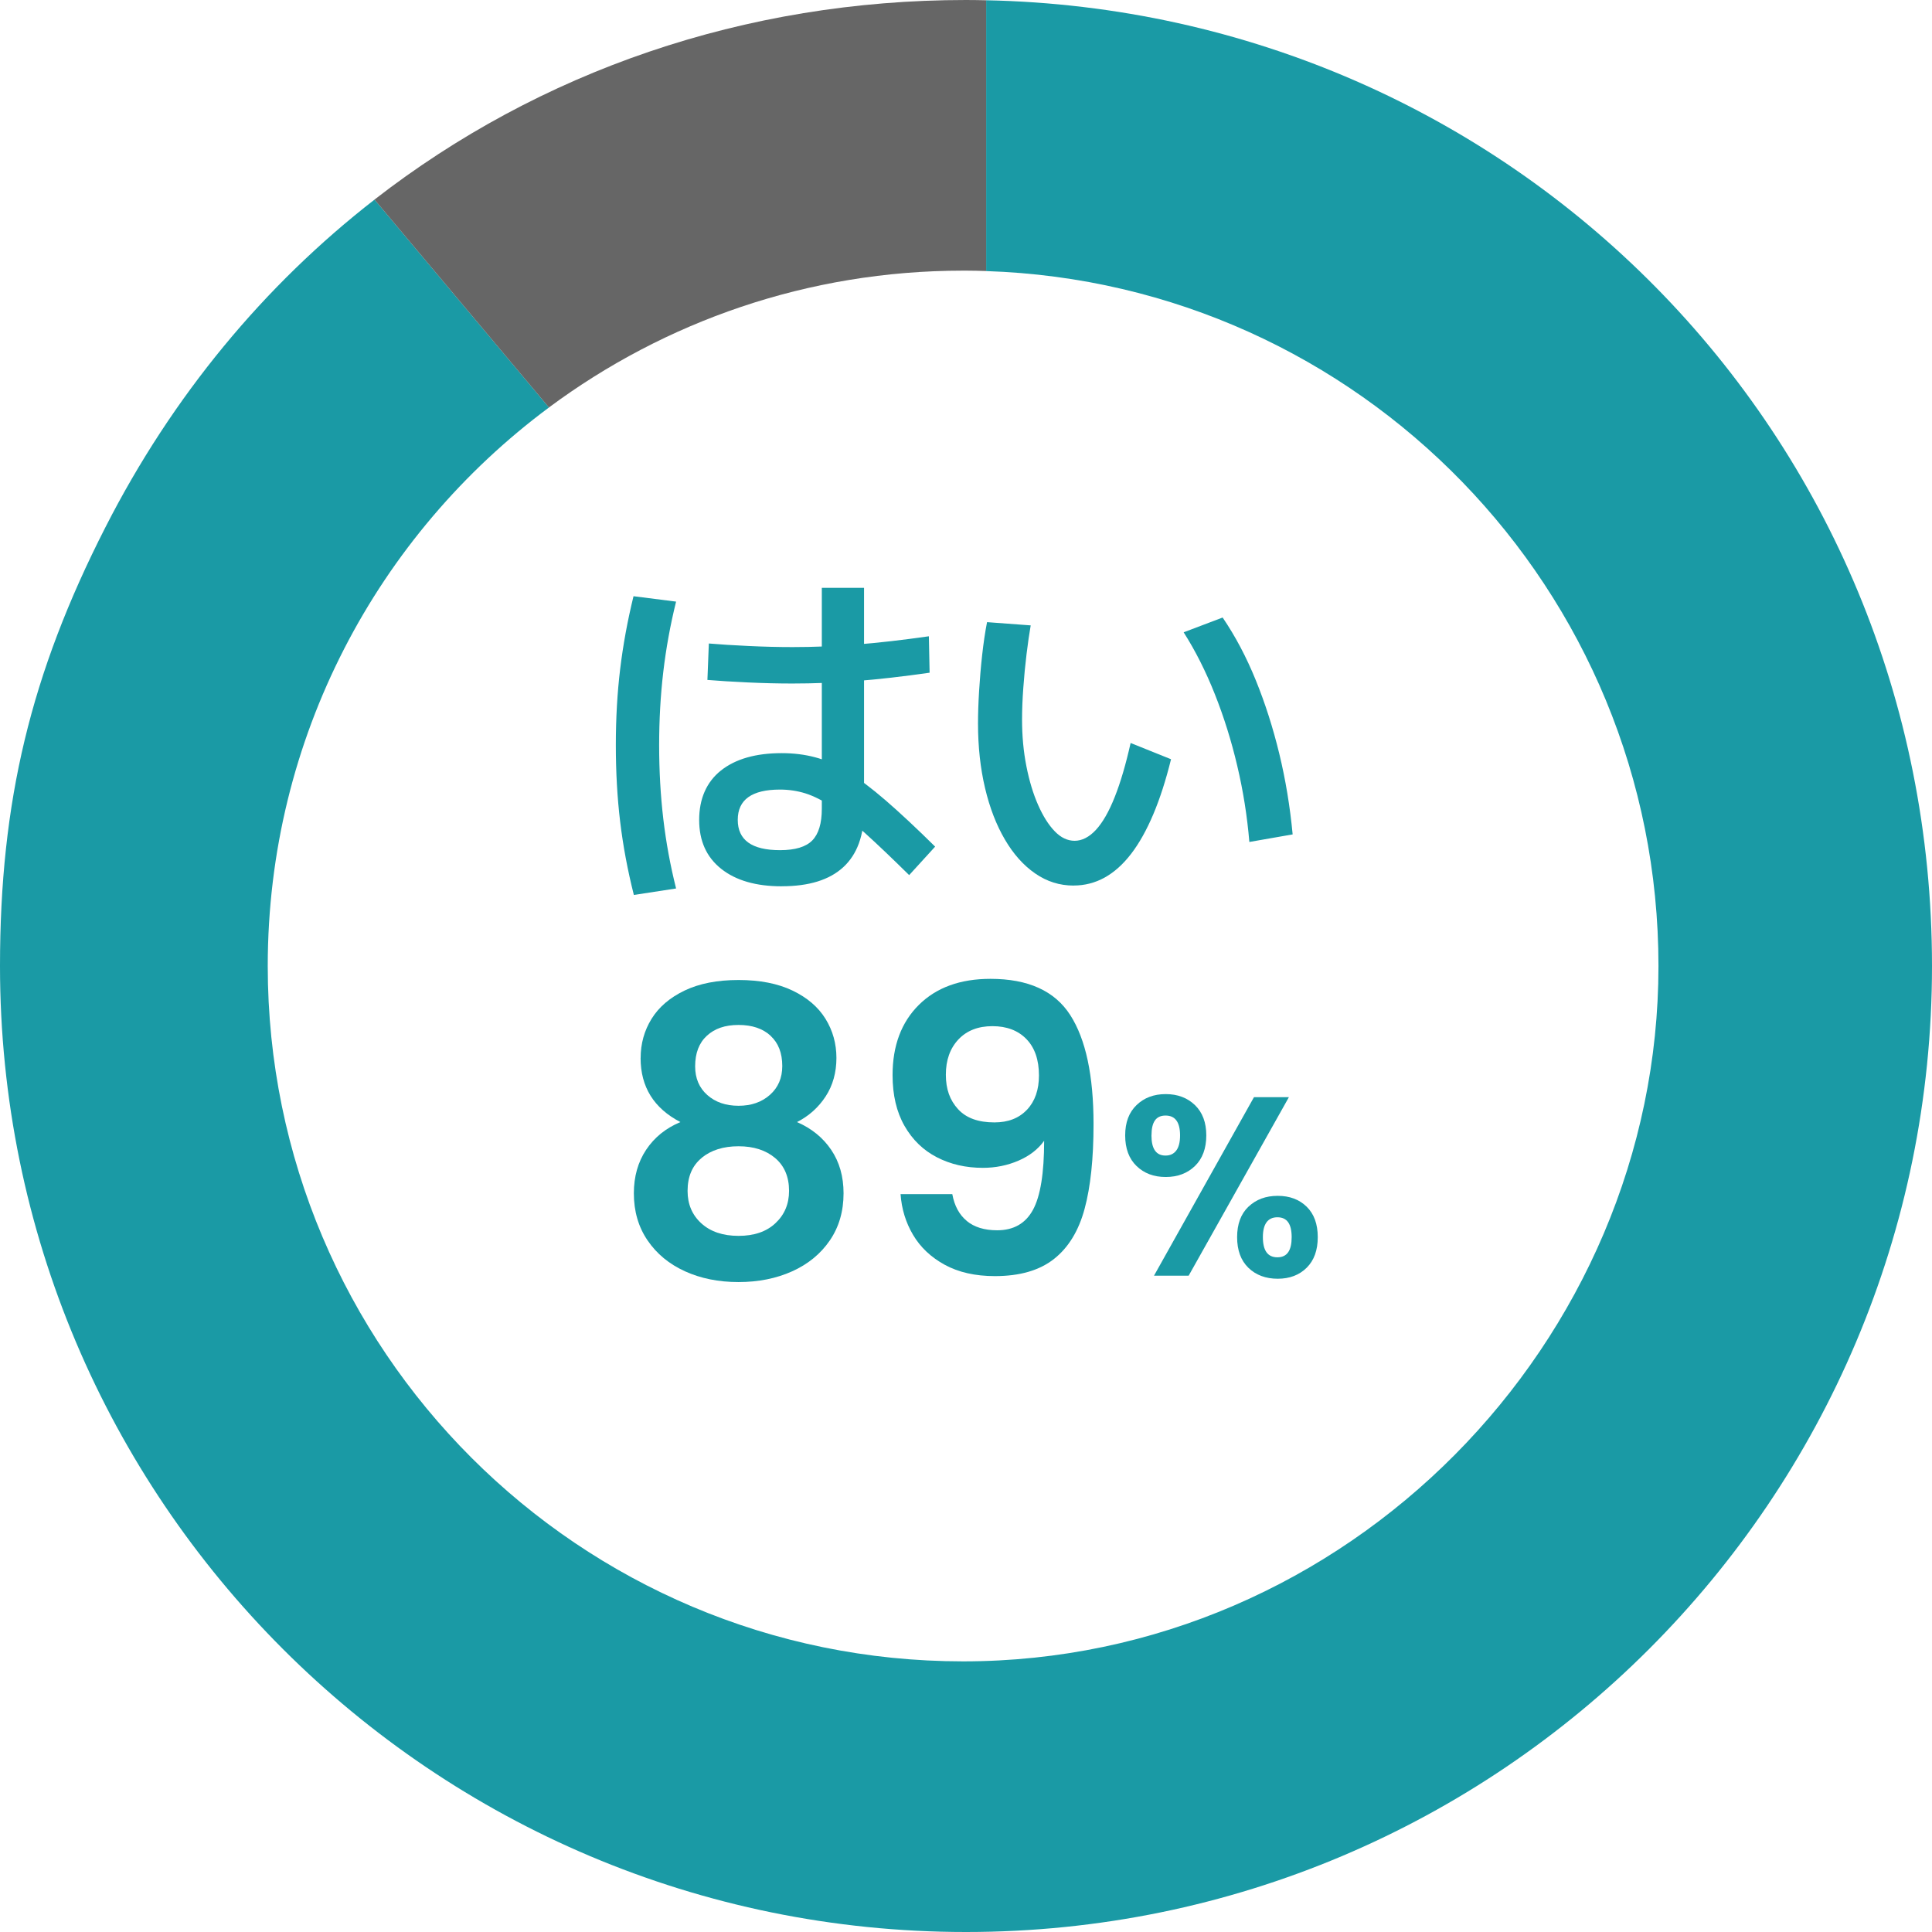 <?xml version="1.0" encoding="UTF-8"?><svg id="_レイヤー_2" xmlns="http://www.w3.org/2000/svg" viewBox="0 0 447.02 447.02"><defs><style>.cls-1{fill:#666;}.cls-1,.cls-2{stroke-width:0px;}.cls-2{fill:#1a9aa5;}</style></defs><g id="_レイヤー_2-2"><path class="cls-2" d="M146.66,207.07c-1.45-5.73-2.5-11.38-3.17-16.95-.67-5.56-1-11.46-1-17.7s.33-12.05,1-17.61c.67-5.56,1.7-11.19,3.09-16.86l9.85,1.25c-1.34,5.4-2.32,10.81-2.96,16.24-.64,5.43-.96,11.09-.96,16.99s.32,11.58.96,17.03c.64,5.45,1.63,10.82,2.96,16.11l-9.77,1.5ZM180.88,205.07c-5.96,0-10.63-1.35-14.02-4.05-3.4-2.7-5.09-6.47-5.09-11.31s1.68-8.77,5.05-11.44c3.37-2.67,8.06-4.01,14.07-4.01,2.73,0,5.3.32,7.72.96,2.42.64,4.93,1.75,7.51,3.34,2.59,1.59,5.52,3.8,8.81,6.64,3.28,2.84,7.1,6.4,11.44,10.69l-6.01,6.59c-4.01-3.95-7.44-7.22-10.31-9.81-2.87-2.59-5.4-4.6-7.6-6.05-2.2-1.45-4.23-2.46-6.09-3.05-1.87-.58-3.83-.88-5.89-.88-6.51,0-9.77,2.34-9.77,7.01s3.26,7.01,9.77,7.01c3.51,0,6-.75,7.47-2.25,1.47-1.5,2.21-3.95,2.21-7.35v-51.09h9.77v51.51c0,5.79-1.6,10.16-4.8,13.11-3.2,2.95-7.94,4.42-14.23,4.42ZM183.3,158.15c-3.23,0-6.65-.08-10.27-.25-3.62-.17-6.73-.36-9.35-.58l.33-8.43c2.62.22,5.69.42,9.22.58,3.53.17,6.91.25,10.14.25,4.79,0,9.68-.19,14.69-.58,5.01-.39,10.63-1.03,16.86-1.92l.17,8.43c-6.23.89-11.85,1.53-16.86,1.92-5.01.39-9.99.58-14.94.58Z"/><path class="cls-2" d="M248.41,204.9c-3.23,0-6.19-.93-8.89-2.8-2.7-1.86-5.04-4.48-7.01-7.85-1.98-3.37-3.51-7.33-4.59-11.9-1.08-4.56-1.63-9.54-1.63-14.94,0-2.23.08-4.73.25-7.51.17-2.78.4-5.56.71-8.35.31-2.78.68-5.31,1.13-7.6l10.1.75c-.33,1.89-.65,4.1-.96,6.64-.31,2.53-.56,5.13-.75,7.81-.2,2.67-.29,5.12-.29,7.35,0,3.79.33,7.38,1,10.77.67,3.4,1.57,6.39,2.71,8.97,1.14,2.59,2.42,4.62,3.84,6.09,1.42,1.48,2.96,2.21,4.63,2.21s3.37-.85,4.93-2.55c1.56-1.7,3.01-4.23,4.34-7.6,1.34-3.37,2.56-7.53,3.67-12.48l9.35,3.76c-2.39,9.68-5.47,16.97-9.22,21.87-3.76,4.9-8.2,7.35-13.31,7.35ZM289.07,194.8c-.5-5.95-1.43-11.83-2.8-17.61-1.36-5.79-3.09-11.31-5.18-16.57-2.09-5.26-4.49-10.03-7.22-14.32l9.02-3.42c2.95,4.34,5.51,9.18,7.68,14.53,2.17,5.34,3.98,11.01,5.43,16.99,1.45,5.98,2.48,12.2,3.09,18.66l-10.02,1.75Z"/><path class="cls-2" d="M148.23,244.8c0-3.31.84-6.34,2.53-9.07,1.69-2.73,4.24-4.91,7.64-6.54,3.41-1.63,7.56-2.44,12.48-2.44s9.07.81,12.48,2.44c3.41,1.63,5.95,3.81,7.64,6.54,1.69,2.73,2.53,5.75,2.53,9.07s-.83,6.34-2.49,8.88c-1.66,2.55-3.87,4.53-6.63,5.94,3.38,1.47,6.02,3.62,7.92,6.44,1.9,2.82,2.85,6.17,2.85,10.04,0,4.17-1.06,7.81-3.18,10.91-2.12,3.1-5.02,5.48-8.7,7.14s-7.83,2.49-12.43,2.49-8.73-.83-12.38-2.49c-3.65-1.66-6.54-4.04-8.65-7.14-2.12-3.1-3.18-6.74-3.18-10.91,0-3.87.95-7.23,2.85-10.08,1.9-2.85,4.54-4.99,7.92-6.4-6.14-3.19-9.21-8.13-9.21-14.82ZM162.36,267.91c-2.18,1.78-3.27,4.33-3.27,7.64,0,3.07,1.06,5.57,3.18,7.5,2.12,1.93,4.99,2.9,8.61,2.9s6.48-.98,8.56-2.95c2.09-1.96,3.13-4.45,3.13-7.46,0-3.25-1.08-5.78-3.22-7.6-2.15-1.81-4.97-2.72-8.47-2.72s-6.34.89-8.52,2.67ZM178.29,239.64c-1.81-1.66-4.28-2.49-7.41-2.49s-5.51.83-7.32,2.49c-1.81,1.66-2.72,4.02-2.72,7.09,0,2.76.94,4.97,2.81,6.63,1.87,1.66,4.28,2.49,7.23,2.49s5.37-.84,7.27-2.53c1.9-1.69,2.85-3.91,2.85-6.67,0-3.01-.91-5.34-2.72-7Z"/><path class="cls-2" d="M223.68,282.5c1.75,1.44,4.1,2.16,7.04,2.16,3.81,0,6.57-1.58,8.29-4.74,1.72-3.16,2.58-8.48,2.58-15.97-1.41,1.97-3.39,3.5-5.94,4.6-2.55,1.1-5.29,1.66-8.24,1.66-3.93,0-7.47-.81-10.63-2.44-3.16-1.63-5.66-4.05-7.5-7.27-1.84-3.22-2.76-7.14-2.76-11.74,0-6.81,2.03-12.23,6.08-16.25,4.05-4.02,9.58-6.03,16.57-6.03,8.72,0,14.87,2.79,18.46,8.38,3.59,5.59,5.39,13.99,5.39,25.23,0,7.98-.69,14.52-2.07,19.61-1.38,5.1-3.74,8.96-7.09,11.6-3.35,2.64-7.9,3.96-13.67,3.96-4.54,0-8.41-.88-11.6-2.62-3.19-1.75-5.63-4.05-7.32-6.91-1.69-2.85-2.66-6-2.9-9.44h11.97c.49,2.7,1.61,4.77,3.36,6.21ZM237.63,256.76c1.84-1.96,2.76-4.6,2.76-7.92,0-3.62-.97-6.43-2.9-8.42-1.93-1.99-4.56-2.99-7.87-2.99s-5.94,1.03-7.87,3.08c-1.93,2.06-2.9,4.77-2.9,8.15s.94,5.91,2.81,7.96c1.87,2.06,4.68,3.08,8.42,3.08,3.19,0,5.71-.98,7.55-2.95Z"/><path class="cls-2" d="M262.97,255.69c1.75-1.69,4-2.54,6.75-2.54s5,.85,6.76,2.54c1.75,1.69,2.63,4.03,2.63,7.02s-.88,5.39-2.63,7.08c-1.75,1.69-4,2.54-6.76,2.54s-5.01-.85-6.75-2.54c-1.75-1.69-2.63-4.05-2.63-7.08s.88-5.33,2.63-7.02ZM266.42,262.71c0,3.11,1.08,4.66,3.25,4.66,1.06,0,1.89-.38,2.48-1.15.59-.77.89-1.94.89-3.51,0-3.07-1.12-4.6-3.36-4.6s-3.25,1.53-3.25,4.6ZM298.22,253.86l-23.19,41.3h-8.02l23.13-41.3h8.08ZM288.87,279.2c1.75-1.67,4-2.51,6.76-2.51s4.99.84,6.7,2.51c1.71,1.67,2.57,4.02,2.57,7.05s-.86,5.39-2.57,7.08c-1.71,1.69-3.94,2.54-6.7,2.54s-5.05-.85-6.79-2.54c-1.73-1.69-2.6-4.05-2.6-7.08s.87-5.38,2.62-7.05ZM292.2,286.25c0,3.11,1.12,4.66,3.36,4.66s3.3-1.55,3.3-4.66-1.1-4.6-3.3-4.6-3.36,1.53-3.36,4.6Z"/><path class="cls-2" d="M228.17.06v62.66c86.39,2.82,155.56,73.72,155.56,160.79s-72.03,160.89-160.89,160.89S61.95,312.36,61.95,223.51c0-26.41,6.37-51.34,17.65-73.33,11.33-22.09,27.64-41.2,47.42-55.9l-40.36-48.1c-25.46,19.78-46.77,45.4-62.29,75.86C7.1,155.91,0,185.49,0,223.51c0,123.44,100.07,223.51,223.51,223.51s223.51-100.07,223.51-223.51S349.46,2.54,228.17.06Z"/><path class="cls-1" d="M222.84,62.62c.22,0,.45,0,.67,0,1.56,0,3.11.04,4.66.09V.06c-1.55-.03-3.1-.06-4.66-.06-51.24,0-98.7,16.53-136.86,46.18l40.36,48.1c26.77-19.88,59.92-31.66,95.82-31.66Z"/></g></svg>